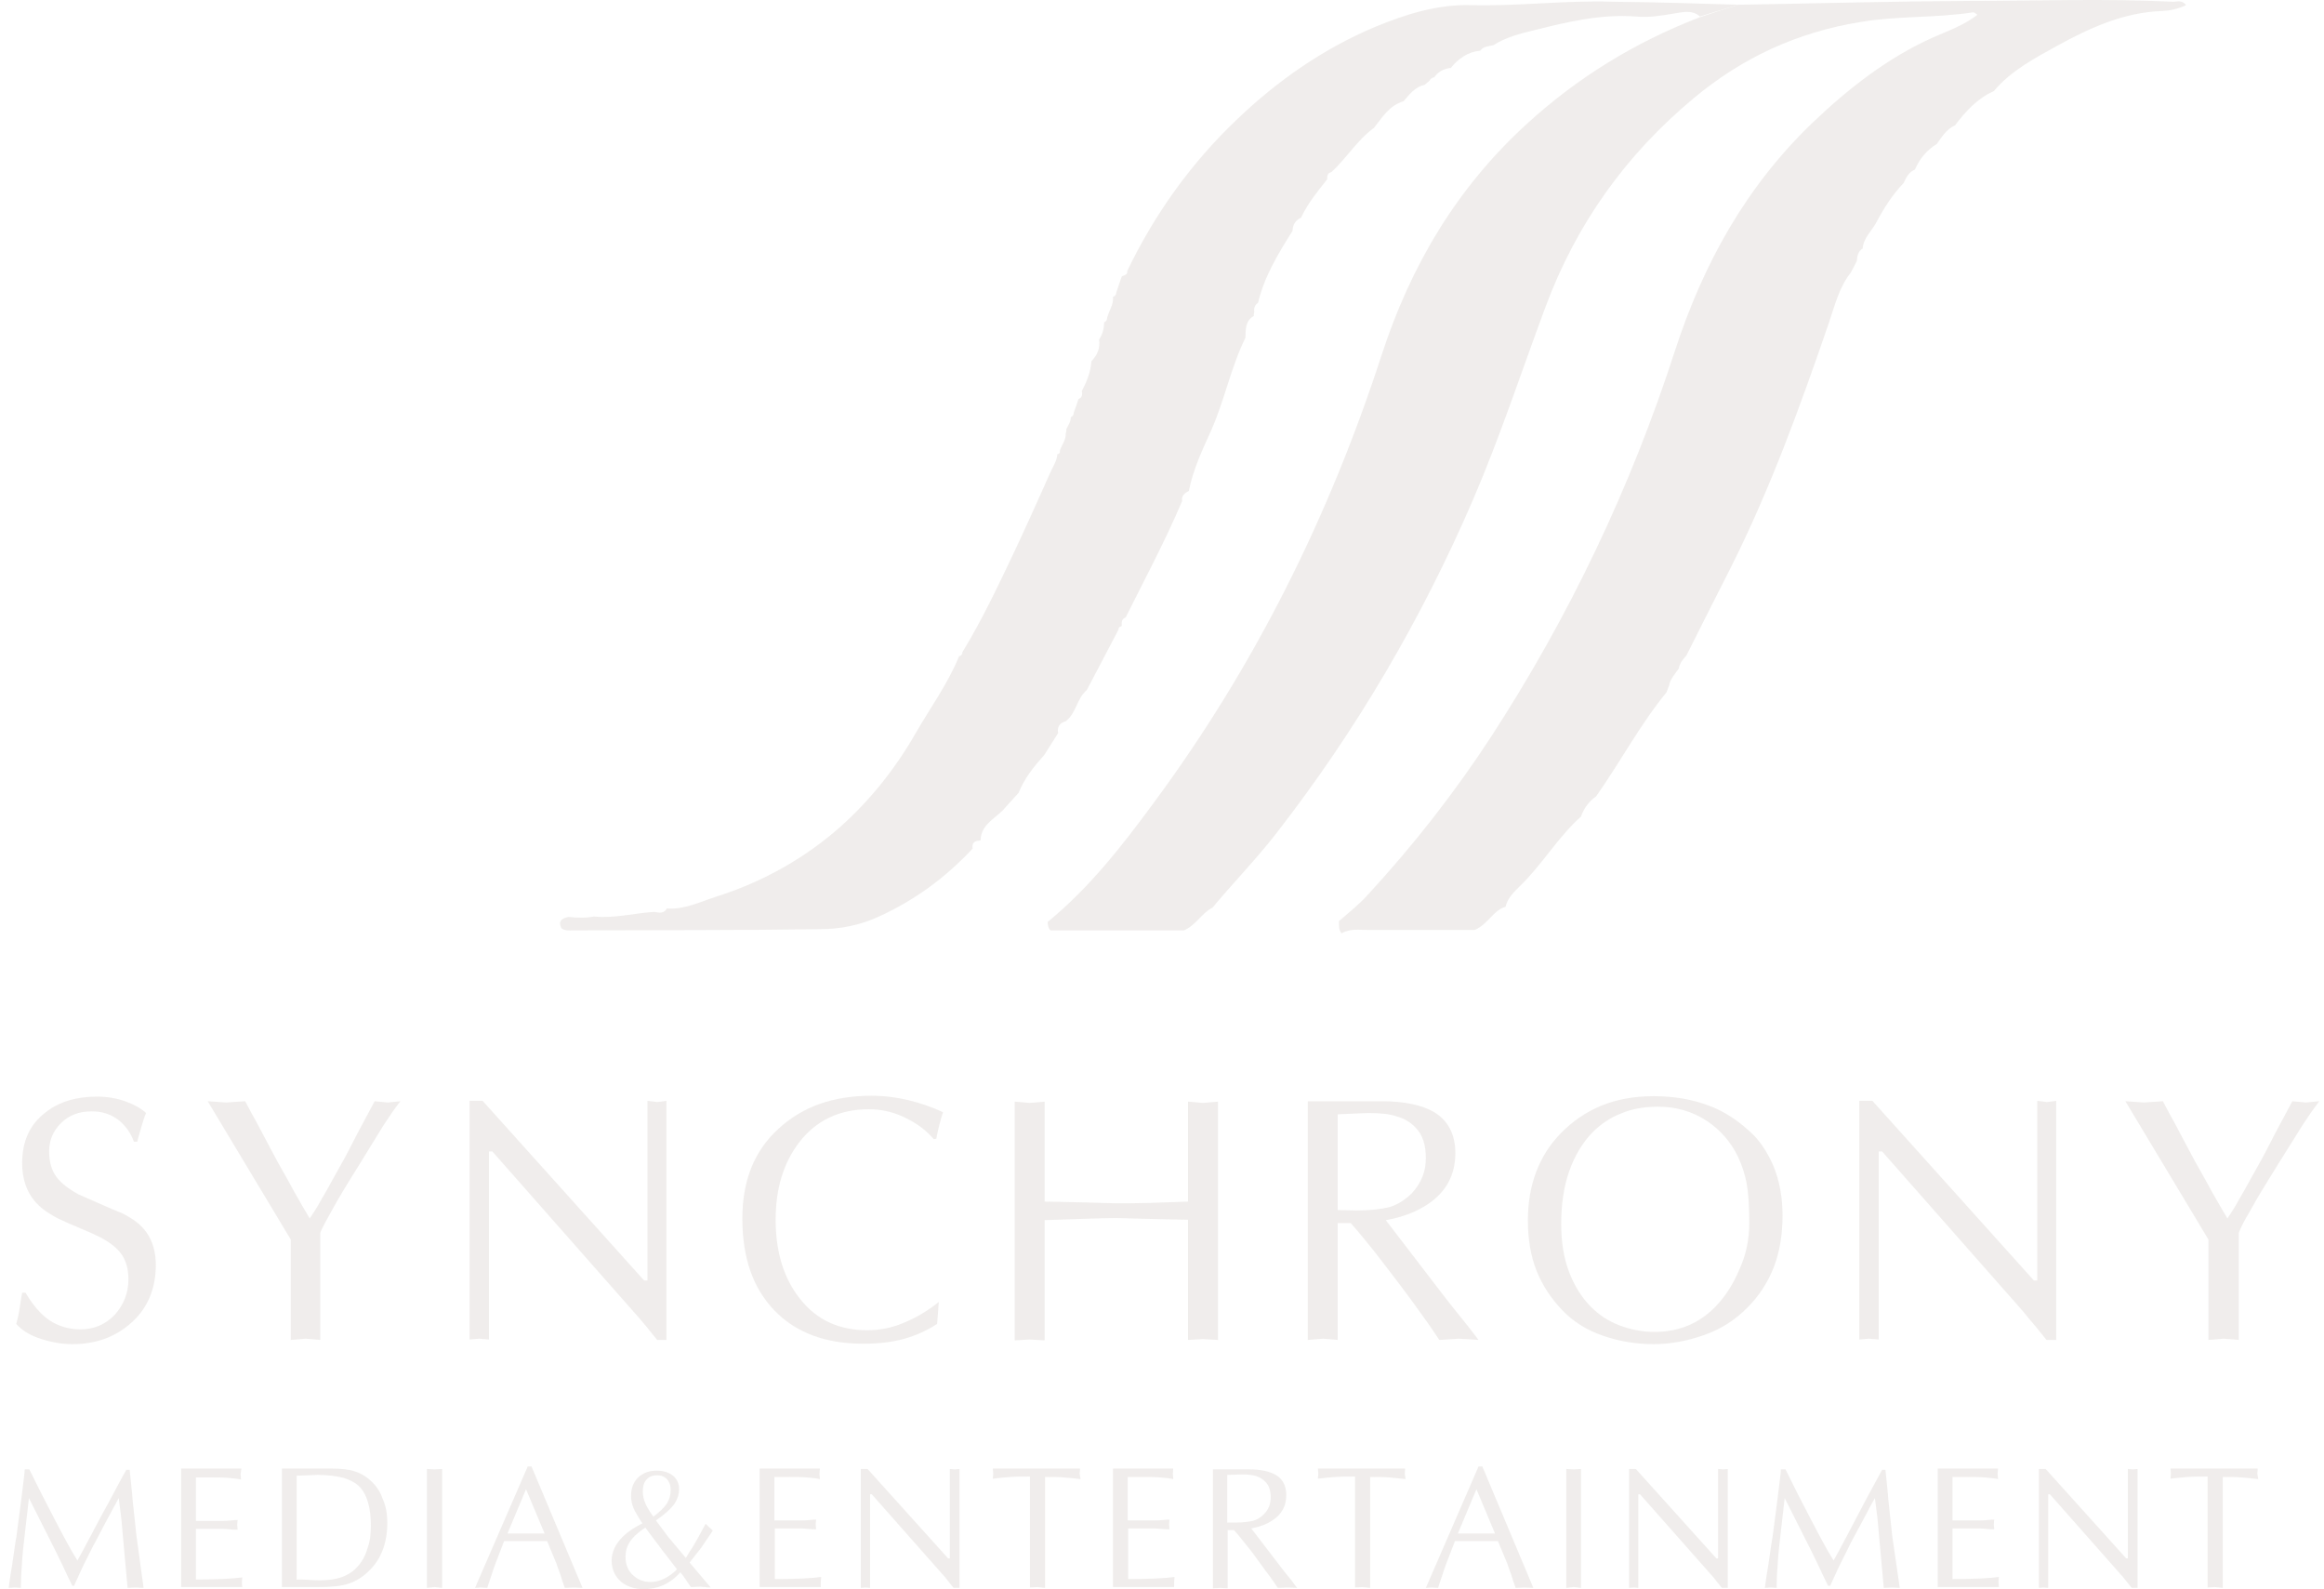 <?xml version="1.0" encoding="UTF-8"?> <svg xmlns="http://www.w3.org/2000/svg" width="98" height="67" viewBox="0 0 98 67" fill="none"> <g opacity="0.8"> <path d="M6.571 53.327C6.571 54.341 6.215 55.176 5.522 55.781C4.864 56.368 4.046 56.67 3.05 56.67C2.641 56.67 2.197 56.599 1.752 56.456C1.29 56.314 0.934 56.101 0.686 55.816C0.739 55.621 0.792 55.407 0.828 55.158C0.863 54.91 0.899 54.696 0.934 54.501H1.077C1.379 55.016 1.699 55.39 2.072 55.656C2.446 55.905 2.89 56.047 3.388 56.047C3.975 56.047 4.455 55.834 4.846 55.425C5.22 54.998 5.415 54.518 5.415 53.932C5.415 53.487 5.308 53.132 5.113 52.865C4.917 52.598 4.615 52.367 4.206 52.154C4.028 52.065 3.762 51.94 3.37 51.78C2.979 51.62 2.677 51.478 2.446 51.371C2.001 51.14 1.663 50.891 1.45 50.624C1.112 50.215 0.934 49.682 0.934 49.042C0.934 48.117 1.254 47.406 1.93 46.891C2.499 46.446 3.228 46.233 4.099 46.233C4.526 46.233 4.917 46.304 5.273 46.428C5.628 46.553 5.949 46.73 6.162 46.926C6.091 47.068 6.037 47.264 5.966 47.495C5.877 47.815 5.806 48.029 5.789 48.135H5.646C5.504 47.744 5.291 47.459 5.006 47.228C4.686 46.979 4.313 46.855 3.868 46.855C3.335 46.855 2.908 47.015 2.57 47.353C2.232 47.691 2.072 48.082 2.072 48.544C2.072 48.989 2.179 49.344 2.375 49.611C2.57 49.878 2.89 50.127 3.317 50.358C3.939 50.624 4.544 50.909 5.166 51.158C5.628 51.389 5.966 51.656 6.162 51.94C6.429 52.296 6.571 52.776 6.571 53.327Z" fill="#ECE9E7"></path> <path d="M16.884 46.428C16.635 46.748 16.404 47.086 16.172 47.442C16.137 47.495 15.799 48.046 15.177 49.06C14.643 49.913 14.252 50.553 14.003 51.016C13.754 51.46 13.576 51.78 13.505 51.976V56.492L12.883 56.439L12.261 56.492V52.26L8.758 46.428L9.54 46.482L10.34 46.428C10.536 46.802 10.696 47.104 10.82 47.317C11.229 48.1 11.532 48.651 11.709 48.989C12.065 49.611 12.296 50.038 12.421 50.269C12.634 50.642 12.847 51.016 13.061 51.371C13.185 51.176 13.363 50.927 13.541 50.589C13.701 50.322 13.879 50.002 14.074 49.647C14.377 49.113 14.643 48.633 14.874 48.171C15.105 47.708 15.425 47.139 15.799 46.428L16.35 46.482L16.884 46.428Z" fill="#ECE9E7"></path> <path d="M28.139 56.492H27.712C27.587 56.35 27.445 56.154 27.267 55.941C27.036 55.657 26.858 55.461 26.716 55.301L20.76 48.544H20.617V56.474L20.209 56.439L19.8 56.474V46.411H20.351L27.161 53.985H27.303V46.411L27.712 46.464L28.103 46.411V56.492H28.139Z" fill="#ECE9E7"></path> <path d="M39.767 46.89C39.714 47.05 39.66 47.228 39.607 47.441C39.554 47.637 39.518 47.833 39.483 48.01L39.376 48.028C39.074 47.673 38.7 47.388 38.238 47.157C37.722 46.89 37.189 46.766 36.638 46.766C35.411 46.766 34.433 47.228 33.722 48.135C33.046 49.006 32.708 50.091 32.708 51.424C32.708 52.811 33.064 53.931 33.757 54.785C34.451 55.656 35.393 56.083 36.567 56.083C37.118 56.083 37.651 55.976 38.167 55.745C38.683 55.532 39.163 55.229 39.589 54.892L39.518 55.816C39.109 56.083 38.647 56.296 38.149 56.438C37.651 56.581 37.065 56.652 36.407 56.652C34.806 56.652 33.562 56.189 32.655 55.247C31.748 54.305 31.304 53.025 31.304 51.371C31.304 49.788 31.802 48.526 32.815 47.601C33.828 46.659 35.127 46.197 36.745 46.197C37.296 46.197 37.829 46.268 38.345 46.392C38.86 46.517 39.34 46.695 39.767 46.89Z" fill="#ECE9E7"></path> <path d="M51.36 56.492L50.72 56.456L50.098 56.492V51.424C49.795 51.424 49.244 51.407 48.462 51.389C47.679 51.371 47.217 51.353 47.075 51.353C46.666 51.353 46.186 51.371 45.617 51.389C45.066 51.407 44.532 51.424 44.052 51.442V56.51L43.412 56.474L42.79 56.51V46.446L43.412 46.499L44.052 46.446V50.66C44.372 50.66 44.941 50.678 45.741 50.695C46.541 50.713 46.986 50.731 47.057 50.731C47.484 50.731 47.964 50.731 48.533 50.713C49.102 50.695 49.617 50.678 50.098 50.66V46.446L50.72 46.499L51.36 46.446V56.492Z" fill="#ECE9E7"></path> <path d="M62.349 56.492L61.513 56.439L60.695 56.492C60.375 56.012 60.09 55.603 59.841 55.265C59.681 55.034 59.379 54.625 58.935 54.038C58.49 53.452 58.17 53.043 57.992 52.811C57.672 52.403 57.334 51.993 56.961 51.567H56.41V56.492L55.788 56.439L55.147 56.492V46.428H58.259C59.219 46.428 59.966 46.588 60.481 46.891C61.068 47.246 61.37 47.833 61.37 48.615C61.37 49.54 60.979 50.251 60.215 50.767C59.735 51.087 59.148 51.318 58.437 51.442L61.015 54.803C61.104 54.927 61.388 55.265 61.868 55.87C62.099 56.172 62.277 56.385 62.349 56.492ZM60.126 48.829C60.126 48.26 59.984 47.833 59.699 47.548C59.486 47.317 59.219 47.157 58.899 47.068C58.597 46.962 58.188 46.926 57.672 46.926L56.41 46.979V51.016L57.21 51.033C57.779 51.033 58.241 50.98 58.597 50.891C58.935 50.785 59.255 50.589 59.539 50.304C59.93 49.878 60.126 49.398 60.126 48.829Z" fill="#ECE9E7"></path> <path d="M75.168 51.229C75.168 52.065 75.044 52.794 74.795 53.434C74.546 54.074 74.173 54.643 73.675 55.141C73.177 55.639 72.59 56.03 71.879 56.279C71.186 56.528 70.457 56.67 69.728 56.67C68.981 56.67 68.252 56.545 67.594 56.314C66.918 56.083 66.349 55.727 65.887 55.247C65.425 54.767 65.051 54.216 64.802 53.594C64.553 52.971 64.429 52.26 64.429 51.46C64.429 49.967 64.891 48.74 65.798 47.797C66.296 47.282 66.865 46.891 67.505 46.624C68.145 46.357 68.892 46.215 69.728 46.215C70.563 46.215 71.328 46.339 72.039 46.606C72.732 46.855 73.355 47.282 73.924 47.833C74.279 48.188 74.564 48.651 74.795 49.184C75.044 49.806 75.168 50.5 75.168 51.229ZM73.764 51.567C73.764 50.856 73.728 50.304 73.657 49.913C73.586 49.522 73.461 49.131 73.284 48.758C72.981 48.135 72.537 47.637 71.986 47.264C71.363 46.855 70.67 46.659 69.923 46.659C69.336 46.659 68.821 46.748 68.358 46.944C67.896 47.122 67.523 47.388 67.203 47.691C66.74 48.153 66.403 48.722 66.171 49.38C65.94 50.038 65.834 50.784 65.834 51.602C65.834 52.349 65.94 53.025 66.154 53.594C66.367 54.163 66.669 54.678 67.096 55.105C67.416 55.425 67.807 55.692 68.269 55.87C68.732 56.047 69.23 56.154 69.763 56.154C70.794 56.154 71.648 55.799 72.341 55.087C72.75 54.661 73.088 54.145 73.355 53.505C73.639 52.883 73.764 52.225 73.764 51.567Z" fill="#ECE9E7"></path> <path d="M86.726 56.492H86.299C86.174 56.35 86.032 56.154 85.854 55.941C85.623 55.674 85.445 55.461 85.321 55.301L79.365 48.544H79.222V56.474L78.813 56.439L78.404 56.474V46.411H78.956L85.766 53.985H85.908V46.411L86.317 46.464L86.708 46.411V56.492H86.726Z" fill="#ECE9E7"></path> <path d="M97.803 46.428C97.554 46.748 97.323 47.086 97.092 47.442C97.056 47.495 96.718 48.046 96.078 49.06C95.545 49.913 95.154 50.553 94.905 51.016C94.638 51.46 94.478 51.78 94.407 51.976V56.492L93.767 56.439L93.127 56.492V52.26L89.624 46.428L90.406 46.482L91.206 46.428C91.402 46.802 91.562 47.104 91.686 47.317C92.095 48.1 92.398 48.651 92.575 48.989C92.931 49.611 93.162 50.038 93.287 50.269C93.5 50.642 93.713 51.016 93.927 51.371C94.051 51.176 94.229 50.927 94.407 50.589C94.567 50.322 94.745 50.002 94.94 49.647C95.243 49.113 95.509 48.633 95.74 48.171C95.972 47.708 96.291 47.139 96.665 46.428L97.234 46.482L97.803 46.428Z" fill="#ECE9E7"></path> <path d="M6.055 66.947L5.717 66.929L5.38 66.947L5.166 64.582C5.131 64.12 5.077 63.657 5.006 63.16C4.828 63.497 4.615 63.889 4.384 64.315C4.135 64.778 3.993 65.08 3.922 65.186C3.708 65.613 3.602 65.827 3.584 65.862C3.406 66.218 3.264 66.556 3.121 66.858H3.05C2.873 66.502 2.748 66.236 2.677 66.076C2.499 65.702 2.339 65.382 2.197 65.098L1.219 63.16C1.201 63.355 1.148 63.782 1.077 64.404C1.006 65.026 0.952 65.489 0.934 65.791C0.899 66.218 0.881 66.609 0.881 66.947L0.632 66.929L0.365 66.947C0.401 66.644 0.454 66.325 0.508 66.004C0.614 65.275 0.668 64.884 0.686 64.831C0.774 64.191 0.828 63.728 0.863 63.48C0.899 63.231 0.934 62.928 0.97 62.626C1.006 62.306 1.041 62.093 1.041 61.95H1.237C1.575 62.644 1.948 63.373 2.357 64.155C2.481 64.386 2.624 64.671 2.801 64.991C2.961 65.293 3.121 65.56 3.264 65.791C3.37 65.613 3.566 65.24 3.85 64.706C4.099 64.226 4.348 63.764 4.615 63.284C4.9 62.751 5.131 62.306 5.326 61.968H5.468C5.522 62.519 5.575 62.946 5.593 63.248C5.629 63.551 5.682 64.066 5.753 64.742L6.055 66.947Z" fill="#ECE9E7"></path> <path d="M10.216 66.912H7.638V61.915H10.18L10.145 62.146L10.163 62.378C10.003 62.342 9.807 62.324 9.594 62.306C9.38 62.289 9.096 62.289 8.722 62.289H8.26V64.12H9.398C9.469 64.12 9.594 64.12 9.754 64.102C9.896 64.085 9.985 64.085 10.02 64.085L10.003 64.28L10.02 64.493C9.931 64.493 9.825 64.493 9.665 64.476C9.505 64.458 9.416 64.458 9.38 64.458H8.26V66.592C9.185 66.592 9.843 66.556 10.216 66.503L10.198 66.716L10.216 66.912Z" fill="#ECE9E7"></path> <path d="M16.332 64.209C16.332 64.653 16.261 65.045 16.119 65.4C15.995 65.703 15.817 65.987 15.55 66.236C15.301 66.485 15.017 66.663 14.697 66.769C14.377 66.876 13.95 66.912 13.399 66.912H11.887V61.915H13.594H13.985C14.394 61.915 14.732 61.951 14.981 62.04C15.248 62.129 15.479 62.271 15.71 62.502C15.906 62.698 16.048 62.929 16.154 63.231C16.279 63.516 16.332 63.836 16.332 64.209ZM15.639 64.316C15.639 63.569 15.479 63.035 15.194 62.715C15.017 62.52 14.768 62.395 14.483 62.306C14.199 62.235 13.825 62.182 13.381 62.182L12.509 62.218V66.592C12.652 66.592 12.83 66.592 13.043 66.609C13.256 66.627 13.416 66.627 13.505 66.627C13.879 66.627 14.199 66.574 14.43 66.485C14.661 66.396 14.874 66.272 15.034 66.094C15.248 65.88 15.408 65.596 15.497 65.276C15.603 64.991 15.639 64.671 15.639 64.316Z" fill="#ECE9E7"></path> <path d="M18.324 61.951L18.004 61.933V66.947L18.324 66.911L18.644 66.947V61.933L18.324 61.951Z" fill="#ECE9E7"></path> <path d="M24.565 66.947L24.191 66.929L23.818 66.947C23.747 66.769 23.694 66.591 23.64 66.413C23.551 66.182 23.498 66.022 23.462 65.915L23.071 64.973H21.258L20.902 65.898C20.849 66.022 20.795 66.2 20.724 66.413C20.635 66.662 20.582 66.84 20.546 66.947L20.28 66.929L20.031 66.947L22.253 61.826H22.413L24.565 66.947ZM22.965 64.653L22.182 62.786L21.4 64.653H22.965Z" fill="#ECE9E7"></path> <path d="M30.059 64.528L29.579 65.24C29.508 65.329 29.437 65.435 29.312 65.578C29.241 65.684 29.152 65.773 29.081 65.88L29.97 66.929C29.917 66.929 29.828 66.929 29.721 66.911C29.614 66.911 29.543 66.893 29.543 66.893L29.134 66.911C29.046 66.787 28.957 66.662 28.903 66.573C28.832 66.467 28.761 66.378 28.69 66.289C28.263 66.769 27.747 67 27.143 67C26.77 67 26.45 66.893 26.201 66.698C25.934 66.467 25.792 66.164 25.792 65.791C25.792 65.435 25.952 65.097 26.254 64.795C26.467 64.582 26.734 64.404 27.09 64.226C26.912 63.959 26.787 63.746 26.716 63.586C26.645 63.408 26.61 63.248 26.61 63.071C26.61 62.733 26.716 62.484 26.912 62.288C27.125 62.093 27.374 62.004 27.694 62.004C28.014 62.004 28.245 62.093 28.423 62.253C28.565 62.395 28.637 62.573 28.637 62.768C28.637 62.982 28.583 63.177 28.459 63.373C28.317 63.586 28.05 63.835 27.659 64.102C27.712 64.173 27.836 64.333 28.032 64.6C28.121 64.742 28.245 64.866 28.37 65.026L28.921 65.684C28.957 65.631 28.992 65.56 29.028 65.506C29.188 65.257 29.277 65.115 29.294 65.08C29.383 64.92 29.472 64.777 29.543 64.635C29.597 64.528 29.668 64.404 29.757 64.244C29.846 64.333 29.934 64.422 30.059 64.528ZM28.548 66.164C28.512 66.111 28.352 65.915 28.085 65.56C27.979 65.435 27.89 65.311 27.801 65.186C27.712 65.062 27.605 64.938 27.516 64.813C27.427 64.689 27.321 64.546 27.214 64.404C26.965 64.564 26.787 64.724 26.663 64.866C26.467 65.097 26.378 65.346 26.378 65.631C26.378 65.969 26.485 66.235 26.716 66.431C26.912 66.609 27.161 66.698 27.427 66.698C27.801 66.698 28.192 66.52 28.548 66.164ZM28.281 62.822C28.281 62.608 28.21 62.43 28.085 62.324C27.979 62.235 27.854 62.199 27.712 62.199C27.499 62.199 27.356 62.27 27.25 62.395C27.143 62.519 27.107 62.679 27.107 62.893C27.107 63.053 27.143 63.23 27.232 63.426C27.303 63.568 27.392 63.728 27.552 63.942C27.819 63.746 27.996 63.568 28.121 63.391C28.228 63.213 28.281 63.035 28.281 62.822Z" fill="#ECE9E7"></path> <path d="M34.611 66.912H32.033V61.915H34.575L34.557 62.129L34.575 62.36C34.415 62.324 34.22 62.306 34.006 62.289C33.793 62.271 33.508 62.271 33.135 62.271H32.655V64.102H33.793C33.864 64.102 33.989 64.102 34.148 64.085C34.291 64.067 34.38 64.067 34.415 64.067L34.397 64.262L34.415 64.476C34.326 64.476 34.22 64.476 34.06 64.458C33.9 64.44 33.811 64.44 33.775 64.44H32.673V66.574C33.597 66.574 34.255 66.538 34.629 66.485L34.611 66.698V66.912Z" fill="#ECE9E7"></path> <path d="M40.425 66.947H40.212C40.158 66.876 40.087 66.787 39.998 66.68C39.892 66.538 39.803 66.431 39.732 66.36L36.762 63H36.691V66.947L36.496 66.929L36.3 66.947V61.933H36.584L39.981 65.702H40.052V61.933L40.265 61.951L40.461 61.933V66.947H40.425Z" fill="#ECE9E7"></path> <path d="M45.564 62.36C45.279 62.324 45.048 62.306 44.852 62.289C44.657 62.271 44.408 62.271 44.07 62.271V66.947L43.75 66.912L43.43 66.929V62.253C43.092 62.253 42.825 62.253 42.594 62.271C42.381 62.289 42.132 62.306 41.865 62.342L41.883 62.129L41.865 61.915H45.546L45.528 62.129L45.564 62.36Z" fill="#ECE9E7"></path> <path d="M49.511 66.912H46.933V61.915H49.475L49.458 62.129L49.475 62.36C49.315 62.324 49.12 62.306 48.906 62.289C48.693 62.271 48.408 62.271 48.035 62.271H47.555V64.102H48.693C48.764 64.102 48.889 64.102 49.049 64.085C49.191 64.067 49.28 64.067 49.315 64.067L49.298 64.262L49.315 64.476C49.226 64.476 49.12 64.476 48.96 64.458C48.8 64.44 48.711 64.44 48.675 64.44H47.573V66.574C48.497 66.574 49.155 66.538 49.529 66.485L49.511 66.698V66.912Z" fill="#ECE9E7"></path> <path d="M54.703 66.947L54.294 66.929L53.885 66.947C53.725 66.716 53.583 66.502 53.458 66.342C53.369 66.236 53.227 66.022 53.014 65.738C52.8 65.435 52.64 65.24 52.551 65.133C52.391 64.938 52.231 64.724 52.036 64.511H51.769V66.965L51.467 66.947L51.147 66.965V61.95H52.694C53.174 61.95 53.547 62.039 53.796 62.182C54.098 62.359 54.24 62.644 54.24 63.035C54.24 63.497 54.045 63.853 53.654 64.102C53.423 64.262 53.12 64.369 52.765 64.44L54.045 66.111C54.081 66.164 54.223 66.342 54.472 66.644C54.578 66.787 54.649 66.893 54.703 66.947ZM53.583 63.124C53.583 62.84 53.511 62.626 53.369 62.484C53.263 62.377 53.138 62.288 52.978 62.235C52.818 62.182 52.623 62.164 52.373 62.164L51.751 62.182V64.191H52.142C52.427 64.191 52.658 64.155 52.836 64.12C53.014 64.066 53.174 63.977 53.316 63.817C53.494 63.64 53.583 63.408 53.583 63.124Z" fill="#ECE9E7"></path> <path d="M59.272 62.36C58.988 62.324 58.757 62.306 58.561 62.289C58.366 62.271 58.117 62.271 57.779 62.271V66.947L57.459 66.912L57.139 66.929V62.253C56.801 62.253 56.534 62.253 56.303 62.271C56.09 62.289 55.841 62.306 55.574 62.342L55.592 62.129L55.574 61.915H59.255L59.237 62.129L59.272 62.36Z" fill="#ECE9E7"></path> <path d="M64.66 66.947L64.287 66.929L63.913 66.947C63.842 66.769 63.789 66.591 63.735 66.413C63.646 66.182 63.593 66.022 63.557 65.915L63.166 64.973H61.353L60.997 65.898C60.944 66.022 60.89 66.2 60.819 66.413C60.73 66.662 60.677 66.84 60.642 66.947L60.375 66.929L60.126 66.947L62.348 61.826H62.508L64.66 66.947ZM63.042 64.653L62.26 62.786L61.477 64.653H63.042Z" fill="#ECE9E7"></path> <path d="M66.367 61.951L66.047 61.933V66.947L66.367 66.911L66.669 66.947V61.933L66.367 61.951Z" fill="#ECE9E7"></path> <path d="M72.821 66.947H72.608C72.555 66.876 72.483 66.787 72.394 66.68C72.288 66.538 72.199 66.431 72.128 66.36L69.158 63H69.087V66.947L68.892 66.929L68.696 66.947V61.933H68.981L72.377 65.702H72.448V61.933L72.661 61.951L72.857 61.933V66.947H72.821Z" fill="#ECE9E7"></path> <path d="M80.111 66.947L79.773 66.929L79.436 66.947L79.222 64.582C79.187 64.12 79.133 63.657 79.062 63.16C78.867 63.497 78.671 63.889 78.44 64.315C78.191 64.778 78.031 65.062 77.978 65.186C77.764 65.613 77.657 65.827 77.64 65.862C77.462 66.218 77.32 66.556 77.177 66.858H77.089C76.911 66.502 76.786 66.236 76.715 66.076C76.537 65.702 76.377 65.382 76.235 65.098L75.257 63.16C75.239 63.355 75.186 63.782 75.115 64.404C75.044 65.026 74.99 65.489 74.973 65.791C74.937 66.218 74.919 66.609 74.919 66.947L74.67 66.929L74.421 66.947C74.457 66.644 74.51 66.325 74.564 66.004C74.67 65.275 74.724 64.884 74.742 64.831C74.83 64.191 74.884 63.728 74.919 63.48C74.955 63.213 74.99 62.928 75.026 62.626C75.062 62.306 75.097 62.093 75.097 61.95H75.293C75.631 62.644 76.004 63.373 76.413 64.155C76.537 64.386 76.68 64.671 76.857 64.991C77.017 65.293 77.177 65.56 77.32 65.791C77.426 65.613 77.622 65.24 77.906 64.706C78.155 64.226 78.404 63.764 78.653 63.284C78.938 62.751 79.187 62.306 79.365 61.968H79.507C79.56 62.519 79.613 62.946 79.631 63.248C79.667 63.551 79.72 64.066 79.791 64.742L80.111 66.947Z" fill="#ECE9E7"></path> <path d="M84.29 66.912H81.712V61.915H84.254L84.236 62.129L84.254 62.36C84.094 62.324 83.898 62.306 83.685 62.289C83.472 62.271 83.187 62.271 82.814 62.271H82.334V64.102H83.472C83.543 64.102 83.667 64.102 83.827 64.085C83.97 64.067 84.058 64.067 84.094 64.067L84.076 64.262L84.094 64.476C84.005 64.476 83.898 64.476 83.739 64.458C83.578 64.44 83.49 64.44 83.454 64.44H82.334V66.574C83.258 66.574 83.916 66.538 84.29 66.485L84.272 66.698L84.29 66.912Z" fill="#ECE9E7"></path> <path d="M90.104 66.947H89.891C89.837 66.876 89.766 66.787 89.677 66.68C89.57 66.538 89.482 66.431 89.41 66.36L86.441 63H86.37V66.947L86.174 66.929L85.979 66.947V61.933H86.263L89.659 65.702H89.731V61.933L89.944 61.951L90.139 61.933V66.947H90.104Z" fill="#ECE9E7"></path> <path d="M95.225 62.36C94.94 62.324 94.709 62.306 94.513 62.289C94.318 62.271 94.069 62.271 93.731 62.271V66.947L93.411 66.912L93.091 66.929V62.253C92.753 62.253 92.487 62.253 92.255 62.271C92.042 62.289 91.793 62.306 91.526 62.342L91.544 62.129L91.526 61.915H95.207L95.189 62.129L95.225 62.36Z" fill="#ECE9E7"></path> <path d="M73.319 0.198C76.555 0.145 79.809 0.056 83.045 0.038C85.908 0.038 88.788 -0.068 91.651 0.074C91.811 0.074 92.006 -0.015 92.184 0.216C91.846 0.376 91.509 0.447 91.171 0.465C89.553 0.518 88.13 1.176 86.761 1.923C85.801 2.457 84.805 2.972 84.076 3.843C83.383 4.146 82.885 4.697 82.441 5.284C82.085 5.444 81.889 5.764 81.676 6.066C81.249 6.333 80.947 6.688 80.751 7.151C80.502 7.24 80.378 7.488 80.271 7.72C79.791 8.217 79.436 8.786 79.115 9.391C78.92 9.747 78.582 10.031 78.547 10.476C78.351 10.6 78.315 10.796 78.298 11.009C78.209 11.169 78.138 11.329 78.049 11.489C77.551 12.111 77.373 12.876 77.124 13.605C75.915 17.125 74.653 20.61 72.981 23.936C72.359 25.162 71.737 26.389 71.114 27.634C70.972 27.794 70.83 27.954 70.794 28.185C70.634 28.416 70.439 28.612 70.385 28.896C70.35 28.985 70.314 29.092 70.279 29.181C69.158 30.55 68.323 32.132 67.309 33.572C67.007 33.786 66.794 34.07 66.669 34.426C65.691 35.297 65.033 36.453 64.091 37.36C63.842 37.609 63.575 37.858 63.486 38.231L63.522 38.284L63.486 38.231C62.971 38.373 62.775 38.942 62.188 39.209C60.766 39.209 59.237 39.209 57.708 39.209C57.317 39.209 56.925 39.138 56.57 39.351C56.445 39.191 56.463 39.013 56.463 38.836C56.872 38.48 57.299 38.142 57.654 37.751C59.575 35.671 61.317 33.448 62.864 31.083C66.171 25.998 68.767 20.557 70.634 14.778C71.826 11.116 73.639 7.844 76.448 5.159C77.96 3.719 79.596 2.439 81.498 1.585C82.138 1.301 82.814 1.07 83.383 0.625C83.312 0.572 83.258 0.518 83.205 0.518C81.623 0.767 80.022 0.661 78.458 0.927C75.808 1.354 73.479 2.421 71.416 4.146C68.554 6.528 66.474 9.444 65.176 12.929C64.162 15.65 63.255 18.424 62.099 21.108C59.93 26.122 57.192 30.799 53.832 35.119C52.978 36.222 52.018 37.2 51.129 38.267C50.667 38.498 50.435 39.013 49.92 39.227H44.301C44.177 39.102 44.194 38.978 44.177 38.871C45.937 37.431 47.324 35.653 48.657 33.839C52.907 28.096 56.054 21.766 58.259 14.974C59.486 11.205 61.424 7.933 64.358 5.248C66.509 3.274 68.945 1.781 71.665 0.732C72.234 0.536 72.786 0.358 73.319 0.198Z" fill="#ECE9E7"></path> <path d="M73.319 0.199C72.768 0.359 72.217 0.536 71.683 0.696C71.345 0.394 70.936 0.519 70.581 0.572C70.047 0.661 69.514 0.75 68.981 0.696C67.523 0.59 66.136 0.91 64.731 1.265C64.126 1.408 63.504 1.568 62.971 1.906C62.775 1.959 62.562 1.941 62.42 2.137C61.886 2.19 61.495 2.475 61.175 2.866H61.157C60.873 2.901 60.642 3.026 60.481 3.257C60.393 3.275 60.322 3.31 60.286 3.399C60.215 3.452 60.144 3.524 60.073 3.577C59.664 3.666 59.432 3.986 59.184 4.27C58.579 4.448 58.294 4.946 57.939 5.391C57.228 5.906 56.783 6.671 56.143 7.258C55.965 7.293 55.965 7.435 55.965 7.56C55.556 8.075 55.147 8.573 54.863 9.178C54.632 9.284 54.507 9.48 54.507 9.729C53.903 10.689 53.316 11.649 53.049 12.77C52.907 12.858 52.871 13.001 52.889 13.161C52.871 13.214 52.871 13.267 52.871 13.321C52.498 13.534 52.534 13.907 52.516 14.245C51.911 15.472 51.645 16.841 51.093 18.104C50.72 18.939 50.311 19.775 50.133 20.7C49.955 20.788 49.813 20.895 49.849 21.126C49.138 22.798 48.284 24.398 47.466 26.034C47.306 26.087 47.288 26.229 47.306 26.372L47.288 26.407C47.199 26.425 47.164 26.46 47.164 26.549C46.719 27.403 46.275 28.238 45.83 29.092C45.404 29.448 45.386 30.07 44.941 30.408C44.692 30.479 44.568 30.639 44.621 30.906C44.426 31.208 44.23 31.528 44.035 31.83C43.608 32.31 43.199 32.808 42.95 33.431C42.772 33.626 42.594 33.822 42.416 34.017C42.061 34.48 41.367 34.711 41.35 35.422L41.332 35.44C41.101 35.44 40.976 35.529 41.012 35.778C39.874 37.004 38.558 37.965 37.029 38.658C36.247 39.014 35.411 39.174 34.593 39.174C31.108 39.227 27.605 39.209 24.12 39.227C23.978 39.227 23.818 39.245 23.676 39.138C23.516 38.836 23.694 38.711 23.978 38.658C24.334 38.694 24.689 38.711 25.045 38.64C25.898 38.729 26.734 38.498 27.587 38.445C27.783 38.48 27.996 38.533 28.121 38.302C28.868 38.356 29.526 38.018 30.201 37.804C32.157 37.182 33.917 36.204 35.464 34.835C36.709 33.715 37.758 32.399 38.594 30.941C39.216 29.857 39.963 28.843 40.443 27.67C40.532 27.652 40.585 27.581 40.585 27.492C41.421 26.123 42.096 24.682 42.79 23.224C43.306 22.122 43.803 21.02 44.301 19.899C44.408 19.651 44.568 19.437 44.586 19.153C44.657 19.135 44.71 19.099 44.692 19.01C44.764 18.762 44.959 18.548 44.941 18.264C44.959 18.21 44.977 18.157 44.959 18.104C45.048 17.926 45.155 17.784 45.155 17.588C45.244 17.552 45.279 17.481 45.279 17.392C45.35 17.197 45.421 17.019 45.475 16.823C45.635 16.77 45.653 16.628 45.617 16.486C45.83 16.094 45.99 15.685 46.026 15.223C46.275 14.974 46.399 14.672 46.346 14.316C46.488 14.103 46.559 13.854 46.559 13.587C46.648 13.552 46.684 13.498 46.684 13.41C46.755 13.107 46.968 12.841 46.933 12.521C47.022 12.485 47.075 12.414 47.075 12.325C47.146 12.094 47.235 11.863 47.306 11.649C47.413 11.596 47.555 11.596 47.537 11.418C48.693 9.018 50.222 6.884 52.142 5.053C53.867 3.399 55.805 2.048 58.01 1.123C59.272 0.608 60.588 0.181 62.011 0.216C64.02 0.27 66.029 0.003 68.038 0.074C69.816 0.092 71.577 0.145 73.319 0.199Z" fill="#ECE9E7"></path> </g> </svg> 